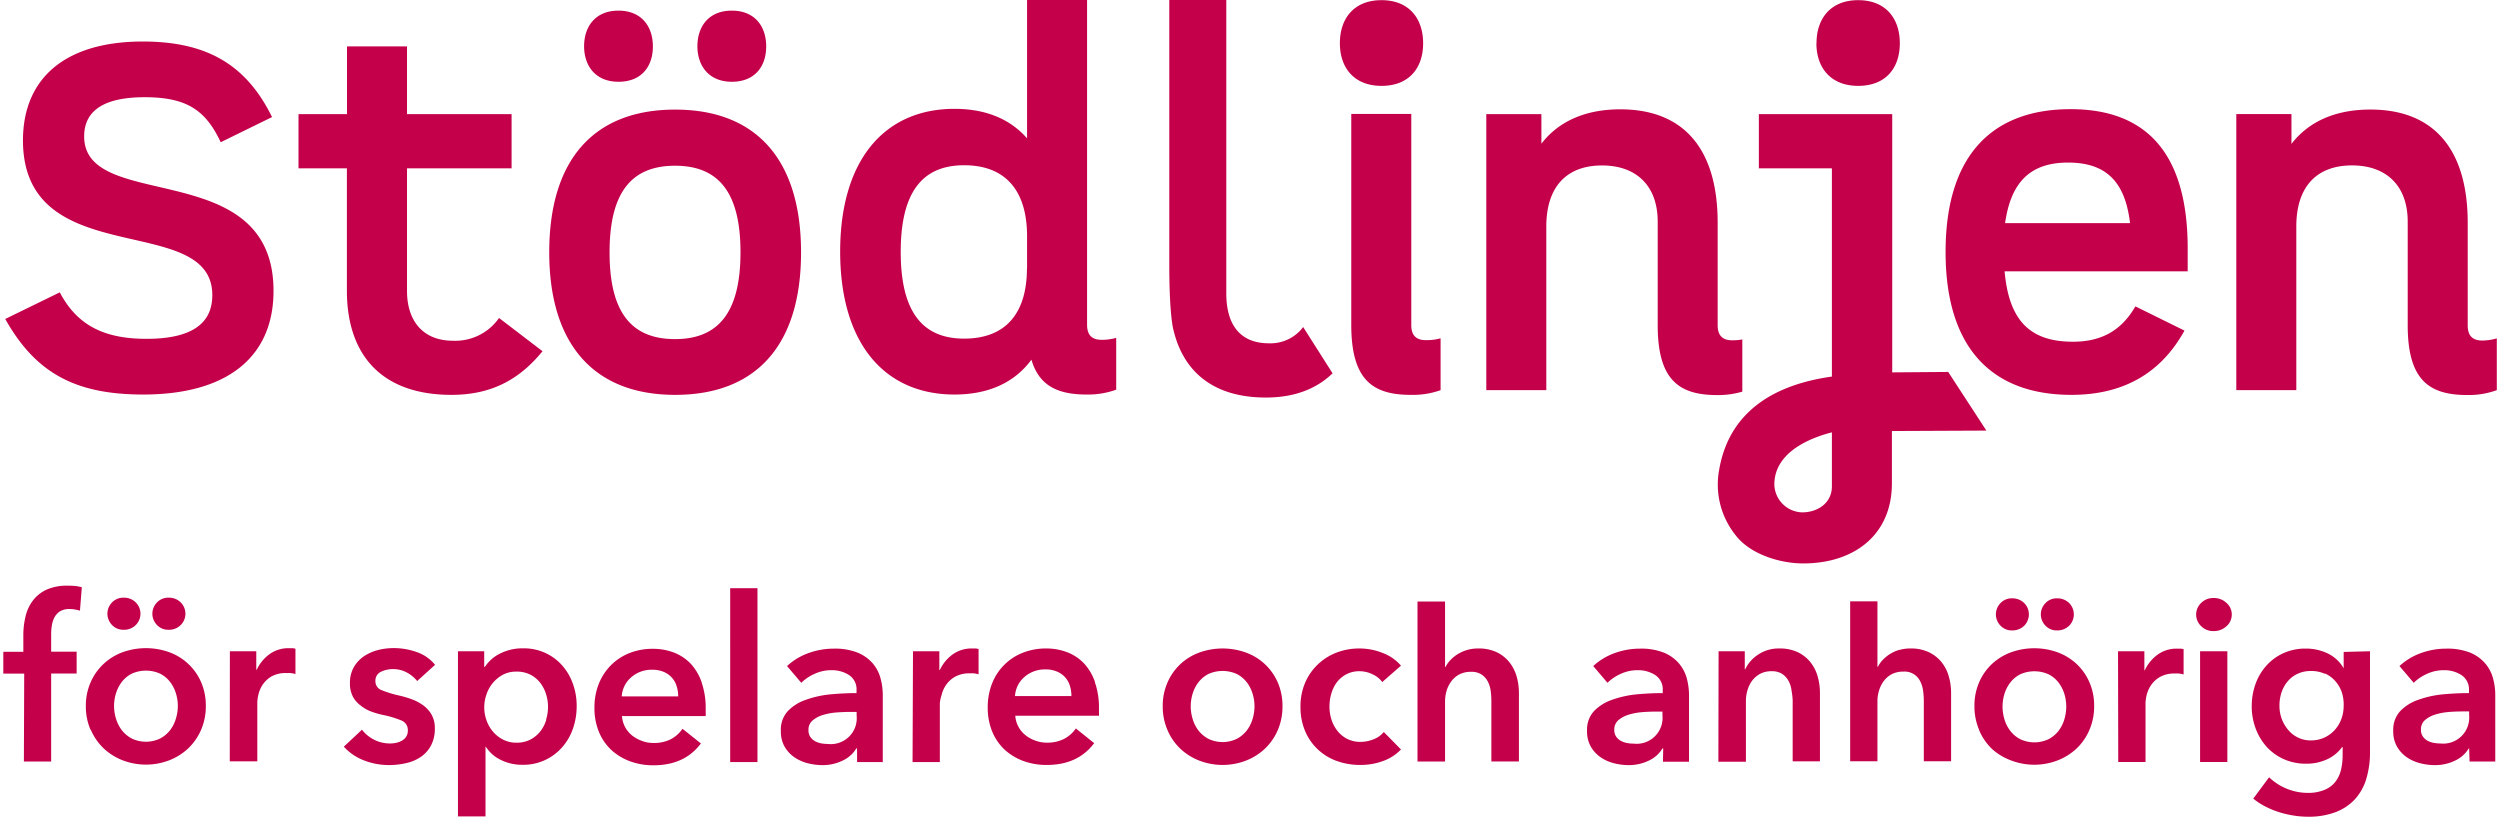 <svg xmlns:xlink="http://www.w3.org/1999/xlink" xmlns="http://www.w3.org/2000/svg" width="150" height="49" viewBox="0 0 457.09 149.7" fill="none" class="css-1170n61"><path d="M216.56,216.23c11.54,0,18.91,4.08,23.7,13.85l-9.41,4.61c-2.75-5.86-6.21-8.25-13.94-8.25-7.36,0-11.09,2.39-11.09,7.19,0,14.11,34.71,3.46,34.71,28.31,0,12.16-8.53,19-23.88,19-12.43,0-19.71-3.91-25.3-13.85l10-4.88c3,5.68,7.63,8.52,15.89,8.52,8.08,0,12.07-2.66,12.07-8,0-15.53-34.71-4-34.71-28.4C194.63,222.8,202.53,216.23,216.56,216.23ZM289.84,273C285.76,278,280.7,281,273.16,281c-13.05,0-19.18-7.55-19.18-19.09V239.48h-8.87v-9.94H254V217.12h11v12.42h19.17v9.94H265v22.46c0,5.59,3,9.14,8.43,9.14a9.79,9.79,0,0,0,8.44-4.17Zm1.23-18.11c0-17,8.17-26.18,23.08-26.18s23.08,9.23,23.08,26.18S329.06,281,314.15,281,291.07,271.71,291.07,254.84Zm6.39-37.76c0-3.72,2.13-6.56,6.3-6.56s6.31,2.84,6.31,6.56-2.13,6.48-6.31,6.48S297.46,220.72,297.46,217.08Zm28.67,37.76c0-10.74-3.81-15.89-12-15.89s-12,5.15-12,15.89,3.81,15.89,12,15.89S326.13,265.58,326.13,254.84Zm-7.9-37.76c0-3.72,2.13-6.56,6.31-6.56s6.3,2.84,6.3,6.56-2.13,6.48-6.3,6.48S318.23,220.72,318.23,217.08ZM395,270.55v9.5a15.15,15.15,0,0,1-5.42.89c-5.15,0-8.7-1.51-10.12-6.39-3.19,4.34-8.07,6.39-14.11,6.39-12.78,0-20.95-9.32-20.95-26.19s8.17-26.18,20.95-26.18c5.59,0,10.12,1.77,13.31,5.41V208.62h11v59.53c0,2.05,1.07,2.76,2.66,2.76A9.5,9.5,0,0,0,395,270.55Zm-16.34-12.78v-5.86c0-8.08-3.72-13-11.54-13s-11.62,5.15-11.62,15.89,3.81,15.89,11.62,15.89S378.64,265.85,378.64,257.77ZM436,216.55c0-4.53,2.57-7.9,7.63-7.9s7.63,3.37,7.63,7.9-2.57,7.81-7.63,7.81S436,221,436,216.55Zm18.46,54.09v9.5A15.11,15.11,0,0,1,449,281c-6.92,0-10.91-2.67-10.91-12.79v-38.7h11v38.7c0,2.05,1.07,2.76,2.67,2.76A9.48,9.48,0,0,0,454.44,270.64Zm68.91-54.09c0-4.53,2.58-7.9,7.64-7.9s7.63,3.37,7.63,7.9-2.57,7.81-7.63,7.81S523.35,221,523.35,216.55Zm47,54.71c5,0,8.79-1.86,11.45-6.48l9,4.44C586.26,277.48,579.07,281,570.1,281c-14.46,0-23.07-8.44-23.07-26.19,0-18.28,9.05-26.18,22.9-26.18s21.48,8,21.48,25.56v4.17H557.85C558.65,267.45,562.56,271.26,570.37,271.26Zm-12.43-21.74h22.9c-.88-7.46-4.26-11.1-11.36-11.1C562.56,238.42,559,242,557.94,249.52Zm90.13,21.12v9.5a15.1,15.1,0,0,1-5.41.89c-6.93,0-10.92-2.67-10.92-12.79v-19c0-6.48-3.82-10.3-10.21-10.3-6.57,0-10.21,4-10.21,11.19v30h-11v-50.6h10.11V235c3.2-4.17,8.17-6.3,14.47-6.3,11.63,0,17.84,7.27,17.84,20.77v18.81c0,2.05,1.07,2.76,2.67,2.76A9.44,9.44,0,0,0,648.07,270.64ZM526.19,297.77c0,3.05-2.59,4.77-5.45,4.77a5.24,5.24,0,0,1-5.1-5.19c.07-5.65,6.1-8.34,10.55-9.48Zm0-20.12c-9.37,1.3-18.65,5.57-20.65,17a14.84,14.84,0,0,0,3.09,12.19c2.64,3.37,8,5.06,12.3,5.06,9.41,0,16.26-5.29,16.26-14.67v-9.6l17.32-.08-7-10.75-10.26.08V229.54H512.8v9.94h13.39ZM423,271.55c-5.42,0-7.82-3.56-7.82-9.15V208.62H404.73v48.5c0,9.15.71,11.76.71,11.76,1.78,7.81,7.28,12.61,17,12.61,5.88,0,9.69-2,12.22-4.44l-5.39-8.48A7.48,7.48,0,0,1,423,271.55Zm84.92-.55c-1.6,0-2.67-.71-2.67-2.76V249.43c0-13.5-6.21-20.77-17.84-20.77-6.3,0-11.27,2.13-14.47,6.3v-5.42H462.84v50.6h11v-30c0-7.19,3.64-11.19,10.21-11.19,6.39,0,10.21,3.82,10.21,10.3v19c0,10.12,4,12.79,10.91,12.79a15.74,15.74,0,0,0,4.6-.63v-9.57A9.62,9.62,0,0,1,507.94,271Z" transform="translate(-190.98 -208.62)" class="css-jm97g0" fill="#C5004A"/><path d="M643,339.73a4.77,4.77,0,0,1-5.3,5.17,6.72,6.72,0,0,1-1.26-.12,3.89,3.89,0,0,1-1.13-.42,2.45,2.45,0,0,1-.82-.78,2.07,2.07,0,0,1-.32-1.2,2.23,2.23,0,0,1,.76-1.79,5.32,5.32,0,0,1,1.89-1,11.62,11.62,0,0,1,2.48-.46c.9-.07,1.75-.1,2.56-.1H643Zm.08,8.49h4.71V336a11.68,11.68,0,0,0-.4-3,7,7,0,0,0-1.41-2.73,7.31,7.31,0,0,0-2.75-2,11.29,11.29,0,0,0-4.44-.75,13.59,13.59,0,0,0-4.56.79,11.58,11.58,0,0,0-4,2.4l2.61,3.07a8.21,8.21,0,0,1,2.44-1.64,7.25,7.25,0,0,1,3.06-.67,5.8,5.8,0,0,1,3.26.9,3.13,3.13,0,0,1,1.37,2.8v.5c-1.57,0-3.18.08-4.82.23a18.59,18.59,0,0,0-4.47,1,8.23,8.23,0,0,0-3.3,2.06,5,5,0,0,0-1.29,3.61,5.59,5.59,0,0,0,.74,3,6.1,6.1,0,0,0,1.85,1.93,7.58,7.58,0,0,0,2.44,1.05,11,11,0,0,0,2.54.32,8.34,8.34,0,0,0,3.83-.86,5.69,5.69,0,0,0,2.44-2.21H643Zm-26.49-16.14a5.59,5.59,0,0,1,1.87,1.38,6.26,6.26,0,0,1,1.2,2.05A7.34,7.34,0,0,1,620,338a7,7,0,0,1-.42,2.41,6.27,6.27,0,0,1-1.2,2,5.9,5.9,0,0,1-1.89,1.4,5.77,5.77,0,0,1-2.5.53,5.19,5.19,0,0,1-2.42-.55,5.41,5.41,0,0,1-1.8-1.45,6.62,6.62,0,0,1-1.14-2,6.85,6.85,0,0,1-.4-2.34,7.69,7.69,0,0,1,.4-2.52,6.18,6.18,0,0,1,1.14-2,5.29,5.29,0,0,1,1.8-1.36,5.69,5.69,0,0,1,2.46-.5,5.78,5.78,0,0,1,2.48.5m3.49-4v3H620a6.78,6.78,0,0,0-2.94-2.73,9.18,9.18,0,0,0-4-.88,9.73,9.73,0,0,0-4.1.84,9.33,9.33,0,0,0-3.11,2.27,10,10,0,0,0-2,3.36,11.93,11.93,0,0,0-.7,4.12,11.45,11.45,0,0,0,.72,4.06,10.37,10.37,0,0,0,2,3.34,9.39,9.39,0,0,0,3.14,2.27,9.82,9.82,0,0,0,4.12.84,8.85,8.85,0,0,0,3.8-.79,7.07,7.07,0,0,0,2.8-2.27h.08V347a11.49,11.49,0,0,1-.31,2.78,5.85,5.85,0,0,1-1.06,2.2,4.9,4.9,0,0,1-2,1.45,7.83,7.83,0,0,1-3.05.53,10.24,10.24,0,0,1-3.74-.73,10.36,10.36,0,0,1-3.32-2.13l-2.9,3.91a12.26,12.26,0,0,0,2.18,1.43,15.88,15.88,0,0,0,2.55,1.05,17.8,17.8,0,0,0,2.69.63,17,17,0,0,0,2.58.21,14,14,0,0,0,5.09-.84,9.39,9.39,0,0,0,3.55-2.37,9.62,9.62,0,0,0,2.08-3.74,16.91,16.91,0,0,0,.68-4.94V328Zm-26.13-4.73a3.07,3.07,0,0,0,2.29.91,3.35,3.35,0,0,0,2.33-.86,2.83,2.83,0,0,0,1-2.17,2.79,2.79,0,0,0-1-2.16,3.32,3.32,0,0,0-2.33-.87,3.1,3.1,0,0,0-2.29.91,2.92,2.92,0,0,0,0,4.24m-.19,24.91h5V328h-5Zm-15,0h5v-10.8a6.92,6.92,0,0,1,.21-1.47,5.46,5.46,0,0,1,.8-1.81,5,5,0,0,1,1.64-1.51,5.33,5.33,0,0,1,2.77-.63,5.58,5.58,0,0,1,.7,0,6.76,6.76,0,0,1,.86.17v-4.63a2.5,2.5,0,0,0-.59-.1c-.22,0-.43,0-.63,0a5.87,5.87,0,0,0-3.53,1.09,7.35,7.35,0,0,0-2.36,2.86h-.08V328h-4.83Zm-13.35-25a2.81,2.81,0,0,0,2.14.88,3.06,3.06,0,0,0,2.19-.84,2.95,2.95,0,0,0,0-4.2,3.06,3.06,0,0,0-2.19-.84,2.81,2.81,0,0,0-2.14.88,2.95,2.95,0,0,0,0,4.12m-8.24,0a2.81,2.81,0,0,0,2.14.88,3.06,3.06,0,0,0,2.19-.84,2.95,2.95,0,0,0,0-4.2,3.06,3.06,0,0,0-2.19-.84,2.81,2.81,0,0,0-2.14.88,2.95,2.95,0,0,0,0,4.12m.73,12.51a6.44,6.44,0,0,1,1.08-2.08,5.28,5.28,0,0,1,1.8-1.5,6.36,6.36,0,0,1,5.22,0,5.41,5.41,0,0,1,1.81,1.5,6.62,6.62,0,0,1,1.07,2.08,8.13,8.13,0,0,1,.35,2.33,8.31,8.31,0,0,1-.35,2.35,6.67,6.67,0,0,1-1.07,2.11,5.69,5.69,0,0,1-1.81,1.51,6.07,6.07,0,0,1-5.22,0,5.54,5.54,0,0,1-1.8-1.51,6.49,6.49,0,0,1-1.08-2.11,8.31,8.31,0,0,1-.35-2.35,8.13,8.13,0,0,1,.35-2.33m-4.62,6.7a10.3,10.3,0,0,0,2.33,3.39A10.79,10.79,0,0,0,559,348a11.9,11.9,0,0,0,8.58,0,10.79,10.79,0,0,0,3.49-2.2,10.3,10.3,0,0,0,2.33-3.39,10.72,10.72,0,0,0,.86-4.37,10.56,10.56,0,0,0-.86-4.35,10.09,10.09,0,0,0-2.33-3.34,10.35,10.35,0,0,0-3.49-2.15,12.64,12.64,0,0,0-8.58,0,10.35,10.35,0,0,0-3.49,2.15,10.09,10.09,0,0,0-2.33,3.34,10.72,10.72,0,0,0-.86,4.35,10.89,10.89,0,0,0,.86,4.37m-14.64-14.67a7.22,7.22,0,0,0-1.73.78,7.1,7.1,0,0,0-1.32,1.09,4.71,4.71,0,0,0-.86,1.24h-.09v-12h-5v29.32h5v-11a6.7,6.7,0,0,1,.3-2,5.49,5.49,0,0,1,.88-1.74,4.31,4.31,0,0,1,1.47-1.24,4.46,4.46,0,0,1,2.1-.46,3.17,3.17,0,0,1,3.09,1.78,5.38,5.38,0,0,1,.53,1.73,14.59,14.59,0,0,1,.13,1.83v11.09h5V335.61a11.08,11.08,0,0,0-.42-3,7.35,7.35,0,0,0-1.32-2.6,6.7,6.7,0,0,0-2.32-1.83,7.6,7.6,0,0,0-3.38-.69,7,7,0,0,0-2.1.29m-33.12,20.47h5.05V337.13a6.82,6.82,0,0,1,.29-2,5.61,5.61,0,0,1,.86-1.75,4.62,4.62,0,0,1,1.45-1.24,4.36,4.36,0,0,1,2.11-.48,3.44,3.44,0,0,1,1.95.5,3.68,3.68,0,0,1,1.16,1.29,4.86,4.86,0,0,1,.54,1.74A13.4,13.4,0,0,1,519,337v11.18h5V335.61a11.08,11.08,0,0,0-.42-3,7.35,7.35,0,0,0-1.32-2.6,6.57,6.57,0,0,0-2.31-1.83,7.65,7.65,0,0,0-3.39-.69,6.72,6.72,0,0,0-3.93,1.15,6.5,6.5,0,0,0-2.33,2.67h-.08V328h-4.8Zm-10.25-8.49a4.75,4.75,0,0,1-5.29,5.17,6.64,6.64,0,0,1-1.26-.12,4.07,4.07,0,0,1-1.14-.42,2.45,2.45,0,0,1-.82-.78,2.14,2.14,0,0,1-.32-1.2,2.26,2.26,0,0,1,.76-1.79,5.5,5.5,0,0,1,1.89-1,11.74,11.74,0,0,1,2.48-.46c.9-.07,1.76-.1,2.57-.1h1.13Zm.09,8.49H500V336a12.13,12.13,0,0,0-.4-3,7.12,7.12,0,0,0-1.41-2.73,7.27,7.27,0,0,0-2.76-2,11.27,11.27,0,0,0-4.43-.75,13.59,13.59,0,0,0-4.56.79,11.62,11.62,0,0,0-4,2.4l2.61,3.07a8.48,8.48,0,0,1,2.44-1.64,7.26,7.26,0,0,1,3.07-.67,5.8,5.8,0,0,1,3.26.9,3.12,3.12,0,0,1,1.36,2.8v.5c-1.57,0-3.17.08-4.81.23a18.78,18.78,0,0,0-4.48,1,8.37,8.37,0,0,0-3.3,2.06,5,5,0,0,0-1.28,3.61,5.59,5.59,0,0,0,.74,3,6,6,0,0,0,1.85,1.93,7.53,7.53,0,0,0,2.43,1.05,11.06,11.06,0,0,0,2.55.32,8.3,8.3,0,0,0,3.82-.86,5.64,5.64,0,0,0,2.44-2.21h.13Zm-35.95-20.47a7.14,7.14,0,0,0-1.72.78,6.79,6.79,0,0,0-1.32,1.09,5,5,0,0,0-.87,1.24h-.08v-12h-5.05v29.32h5.05v-11a7,7,0,0,1,.29-2,5.51,5.51,0,0,1,.89-1.74,4.31,4.31,0,0,1,1.47-1.24,4.46,4.46,0,0,1,2.1-.46,3.36,3.36,0,0,1,1.95.5,3.5,3.5,0,0,1,1.14,1.28,5.38,5.38,0,0,1,.53,1.73,14.53,14.53,0,0,1,.12,1.83v11.09h5.05V335.61a11.08,11.08,0,0,0-.42-3,7.54,7.54,0,0,0-1.33-2.6,6.57,6.57,0,0,0-2.31-1.83,7.63,7.63,0,0,0-3.38-.69,7.13,7.13,0,0,0-2.11.29m-12.07,2.86a8.21,8.21,0,0,0-3.31-2.31,11.36,11.36,0,0,0-4.3-.84,11.62,11.62,0,0,0-4.19.75,10.44,10.44,0,0,0-3.42,2.15,10.14,10.14,0,0,0-2.34,3.36,11,11,0,0,0-.86,4.41,11.18,11.18,0,0,0,.86,4.5,9.86,9.86,0,0,0,5.85,5.47,12.59,12.59,0,0,0,4.22.71,11.94,11.94,0,0,0,4.23-.73A8.43,8.43,0,0,0,447.2,346l-3.15-3.2a4.44,4.44,0,0,1-1.89,1.34,6.4,6.4,0,0,1-2.36.47,5.27,5.27,0,0,1-2.5-.57,5.38,5.38,0,0,1-1.78-1.49,6.54,6.54,0,0,1-1.08-2.08,8.14,8.14,0,0,1-.35-2.34,8.46,8.46,0,0,1,.33-2.33,6.64,6.64,0,0,1,1-2.08,5.37,5.37,0,0,1,1.75-1.49,5,5,0,0,1,2.44-.57,5.41,5.41,0,0,1,2.39.57,4.5,4.5,0,0,1,1.77,1.41Zm-38.18,5.11a6.42,6.42,0,0,1,1.07-2.08,5.41,5.41,0,0,1,1.81-1.5,6.34,6.34,0,0,1,5.21,0,5.41,5.41,0,0,1,1.81,1.5,6.42,6.42,0,0,1,1.07,2.08,7.81,7.81,0,0,1,.36,2.33,8,8,0,0,1-.36,2.35,6.47,6.47,0,0,1-1.07,2.11,5.69,5.69,0,0,1-1.81,1.51,6,6,0,0,1-5.21,0,5.69,5.69,0,0,1-1.81-1.51,6.47,6.47,0,0,1-1.07-2.11,8,8,0,0,1-.36-2.35,7.81,7.81,0,0,1,.36-2.33m-4.62,6.7a10.3,10.3,0,0,0,2.33,3.39,10.69,10.69,0,0,0,3.49,2.2,11.88,11.88,0,0,0,8.57,0,10.69,10.69,0,0,0,3.49-2.2,10.48,10.48,0,0,0,2.34-3.39,10.89,10.89,0,0,0,.86-4.37,10.72,10.72,0,0,0-.86-4.35,10.1,10.1,0,0,0-5.83-5.49,12.62,12.62,0,0,0-8.57,0,10.25,10.25,0,0,0-3.49,2.15,10.09,10.09,0,0,0-2.33,3.34,10.56,10.56,0,0,0-.87,4.35,10.72,10.72,0,0,0,.87,4.37m-13.29-8.8a9.54,9.54,0,0,0-2-3.41,8.43,8.43,0,0,0-3.09-2.06,10.71,10.71,0,0,0-3.89-.69,11.47,11.47,0,0,0-4.22.77,9.9,9.9,0,0,0-5.64,5.59,11.74,11.74,0,0,0-.82,4.44,11.47,11.47,0,0,0,.82,4.43,9.52,9.52,0,0,0,2.27,3.31,10.34,10.34,0,0,0,3.43,2.08,12.34,12.34,0,0,0,4.33.73q5.67,0,8.66-4l-3.36-2.69a6,6,0,0,1-2.15,1.91,6.75,6.75,0,0,1-3.19.69,5.75,5.75,0,0,1-2.1-.38,6.08,6.08,0,0,1-1.81-1,5,5,0,0,1-1.28-1.55,4.94,4.94,0,0,1-.57-2h15.34a5,5,0,0,0,0-.67v-.67a14,14,0,0,0-.74-4.77m-14.65,2.5a5,5,0,0,1,1.74-3.51,5.66,5.66,0,0,1,3.85-1.37,5.14,5.14,0,0,1,2.12.4,4.08,4.08,0,0,1,2.36,2.63,6.22,6.22,0,0,1,.27,1.85Zm-18.78,12.1h5v-10.8A6.8,6.8,0,0,1,363,336a5.46,5.46,0,0,1,.8-1.81,5.1,5.1,0,0,1,1.64-1.51,5.37,5.37,0,0,1,2.78-.63,5.53,5.53,0,0,1,.69,0,6.15,6.15,0,0,1,.86.17v-4.63a2.33,2.33,0,0,0-.59-.1c-.22,0-.43,0-.63,0a5.87,5.87,0,0,0-3.53,1.09,7.33,7.33,0,0,0-2.35,2.86h-.09V328h-4.83Zm-10.25-8.49a4.75,4.75,0,0,1-5.3,5.17,6.72,6.72,0,0,1-1.26-.12,3.89,3.89,0,0,1-1.13-.42,2.45,2.45,0,0,1-.82-.78,2.14,2.14,0,0,1-.32-1.2,2.23,2.23,0,0,1,.76-1.79,5.32,5.32,0,0,1,1.89-1,11.62,11.62,0,0,1,2.48-.46c.9-.07,1.75-.1,2.57-.1h1.13Zm.09,8.49h4.7V336a11.68,11.68,0,0,0-.4-3,7,7,0,0,0-1.4-2.73,7.35,7.35,0,0,0-2.76-2,11.27,11.27,0,0,0-4.43-.75,13.55,13.55,0,0,0-4.56.79,11.62,11.62,0,0,0-4,2.4l2.61,3.07a8.34,8.34,0,0,1,2.44-1.64,7.26,7.26,0,0,1,3.07-.67,5.82,5.82,0,0,1,3.26.9,3.12,3.12,0,0,1,1.36,2.8v.5c-1.57,0-3.17.08-4.81.23a18.67,18.67,0,0,0-4.48,1,8.23,8.23,0,0,0-3.3,2.06,5,5,0,0,0-1.28,3.61,5.59,5.59,0,0,0,.73,3,6.1,6.1,0,0,0,1.85,1.93,7.68,7.68,0,0,0,2.44,1.05,11,11,0,0,0,2.54.32,8.31,8.31,0,0,0,3.83-.86,5.69,5.69,0,0,0,2.44-2.21h.13Zm-23.27,0h5V316.44h-5Zm-5.22-14.6a9.68,9.68,0,0,0-2-3.41,8.43,8.43,0,0,0-3.09-2.06,10.71,10.71,0,0,0-3.89-.69,11.52,11.52,0,0,0-4.23.77,10.06,10.06,0,0,0-3.38,2.19,10.2,10.2,0,0,0-2.25,3.4,11.55,11.55,0,0,0-.82,4.44,11.29,11.29,0,0,0,.82,4.43,9.39,9.39,0,0,0,2.27,3.31,10.34,10.34,0,0,0,3.43,2.08,12.3,12.3,0,0,0,4.33.73q5.67,0,8.66-4l-3.37-2.69a6,6,0,0,1-2.14,1.91,6.76,6.76,0,0,1-3.2.69,5.75,5.75,0,0,1-2.1-.38,6.34,6.34,0,0,1-1.81-1,5,5,0,0,1-1.28-1.55,5.1,5.1,0,0,1-.57-2h15.35a5,5,0,0,0,0-.67v-.67a14.24,14.24,0,0,0-.73-4.77m-14.66,2.5a5,5,0,0,1,1.75-3.51,5.62,5.62,0,0,1,3.84-1.37,5.16,5.16,0,0,1,2.13.4,4.1,4.1,0,0,1,2.35,2.63,5.92,5.92,0,0,1,.28,1.85Zm-13.83,4.28a6.67,6.67,0,0,1-1.07,2.11,5.69,5.69,0,0,1-1.81,1.51,5.37,5.37,0,0,1-2.56.59,5.31,5.31,0,0,1-2.49-.57,6,6,0,0,1-1.87-1.49,6.57,6.57,0,0,1-1.17-2.08,7,7,0,0,1-.4-2.34,7.16,7.16,0,0,1,.4-2.35,6.37,6.37,0,0,1,3-3.62,5.2,5.2,0,0,1,2.49-.58,5.49,5.49,0,0,1,2.56.56,5.41,5.41,0,0,1,1.81,1.5,6.62,6.62,0,0,1,1.07,2.08,7.81,7.81,0,0,1,.36,2.33,8,8,0,0,1-.36,2.35M274.34,328v30.27h5.05V345.53h.08a6.67,6.67,0,0,0,2.75,2.4,8.72,8.72,0,0,0,3.93.88,9.41,9.41,0,0,0,7.25-3.17,10.13,10.13,0,0,0,2-3.41,12.43,12.43,0,0,0,.7-4.18,11.81,11.81,0,0,0-.72-4.16,10.15,10.15,0,0,0-2-3.36,9.37,9.37,0,0,0-3.11-2.26,9.53,9.53,0,0,0-4-.81,9.15,9.15,0,0,0-2.5.31,9.59,9.59,0,0,0-2,.8,6.67,6.67,0,0,0-1.49,1.09,7.29,7.29,0,0,0-1,1.2h-.13V328Zm-4.2,2.49a7.31,7.31,0,0,0-3.3-2.32,12.51,12.51,0,0,0-4.27-.75,11.5,11.5,0,0,0-2.94.37,8.36,8.36,0,0,0-2.57,1.16,6.06,6.06,0,0,0-1.83,2,5.79,5.79,0,0,0-.69,2.9,5.19,5.19,0,0,0,.5,2.39,4.84,4.84,0,0,0,1.35,1.62A6.93,6.93,0,0,0,258.3,339a16.55,16.55,0,0,0,2.21.66A18,18,0,0,1,264,340.7a1.86,1.86,0,0,1,1.15,1.81,2,2,0,0,1-.29,1.13,2.3,2.3,0,0,1-.78.74,4,4,0,0,1-1.05.4,5.38,5.38,0,0,1-1.11.12,6.34,6.34,0,0,1-3-.71,6.61,6.61,0,0,1-2.18-1.81l-3.32,3.11A9.58,9.58,0,0,0,257.1,348a12.54,12.54,0,0,0,4.59.86,13.82,13.82,0,0,0,3.17-.36,7.69,7.69,0,0,0,2.69-1.15,5.9,5.9,0,0,0,1.85-2.08,6.55,6.55,0,0,0,.7-3.13,5,5,0,0,0-.59-2.51,5.64,5.64,0,0,0-1.54-1.72,8.42,8.42,0,0,0-2.1-1.11,18.56,18.56,0,0,0-2.29-.68,20,20,0,0,1-3.26-1,1.7,1.7,0,0,1-1.11-1.66,1.75,1.75,0,0,1,1-1.69,5,5,0,0,1,2.23-.5,5.28,5.28,0,0,1,2.57.65,6,6,0,0,1,1.85,1.54Zm-37.63,17.69h5.05v-10.8a6.92,6.92,0,0,1,.21-1.47,5.43,5.43,0,0,1,.79-1.81,5.1,5.1,0,0,1,1.64-1.51A5.37,5.37,0,0,1,243,332a5.53,5.53,0,0,1,.69,0,6.15,6.15,0,0,1,.86.17v-4.63a2.33,2.33,0,0,0-.58-.1c-.23,0-.44,0-.63,0a5.88,5.88,0,0,0-3.54,1.09,7.42,7.42,0,0,0-2.35,2.86h-.08V328h-4.84Zm-13.35-25a2.83,2.83,0,0,0,2.15.88,3,3,0,0,0,2.18-.84,2.92,2.92,0,0,0,0-4.2,3,3,0,0,0-2.18-.84,2.83,2.83,0,0,0-2.15.88,2.95,2.95,0,0,0,0,4.12m-8.24,0a2.83,2.83,0,0,0,2.15.88,3,3,0,0,0,2.18-.84,2.92,2.92,0,0,0,0-4.2,3,3,0,0,0-2.18-.84,2.83,2.83,0,0,0-2.15.88,2.95,2.95,0,0,0,0,4.12m.74,12.51a6.62,6.62,0,0,1,1.07-2.08,5.41,5.41,0,0,1,1.81-1.5,6.34,6.34,0,0,1,5.21,0,5.41,5.41,0,0,1,1.81,1.5,6.42,6.42,0,0,1,1.07,2.08,7.81,7.81,0,0,1,.36,2.33,8,8,0,0,1-.36,2.35,6.47,6.47,0,0,1-1.07,2.11,5.69,5.69,0,0,1-1.81,1.51,6,6,0,0,1-5.21,0,5.69,5.69,0,0,1-1.81-1.51,6.67,6.67,0,0,1-1.07-2.11,8,8,0,0,1-.36-2.35,7.81,7.81,0,0,1,.36-2.33m-4.62,6.7a10.3,10.3,0,0,0,2.33,3.39,10.69,10.69,0,0,0,3.49,2.2,11.88,11.88,0,0,0,8.57,0,10.69,10.69,0,0,0,3.49-2.2,10.48,10.48,0,0,0,2.34-3.39,10.89,10.89,0,0,0,.86-4.37,10.72,10.72,0,0,0-.86-4.35,10.1,10.1,0,0,0-5.83-5.49,12.62,12.62,0,0,0-8.57,0,10.25,10.25,0,0,0-3.49,2.15A10.09,10.09,0,0,0,207,333.7a10.56,10.56,0,0,0-.87,4.35,10.72,10.72,0,0,0,.87,4.37m-12.23,5.8h5V332.08h4.67v-4h-4.67v-3.28a10.46,10.46,0,0,1,.13-1.55,4.79,4.79,0,0,1,.48-1.47,2.91,2.91,0,0,1,1-1.09,3.22,3.22,0,0,1,1.77-.43,5.64,5.64,0,0,1,1,.09,7.43,7.43,0,0,1,.9.21l.34-4.29a7,7,0,0,0-1.16-.23,13.48,13.48,0,0,0-1.4-.06,9.13,9.13,0,0,0-3.91.73,6.55,6.55,0,0,0-2.5,2,7.61,7.61,0,0,0-1.35,2.92,14.59,14.59,0,0,0-.4,3.47v3H191v4h3.83Z" transform="translate(-190.98 -208.62)" class="css-jm97g0" fill="#C5004A"/></svg>